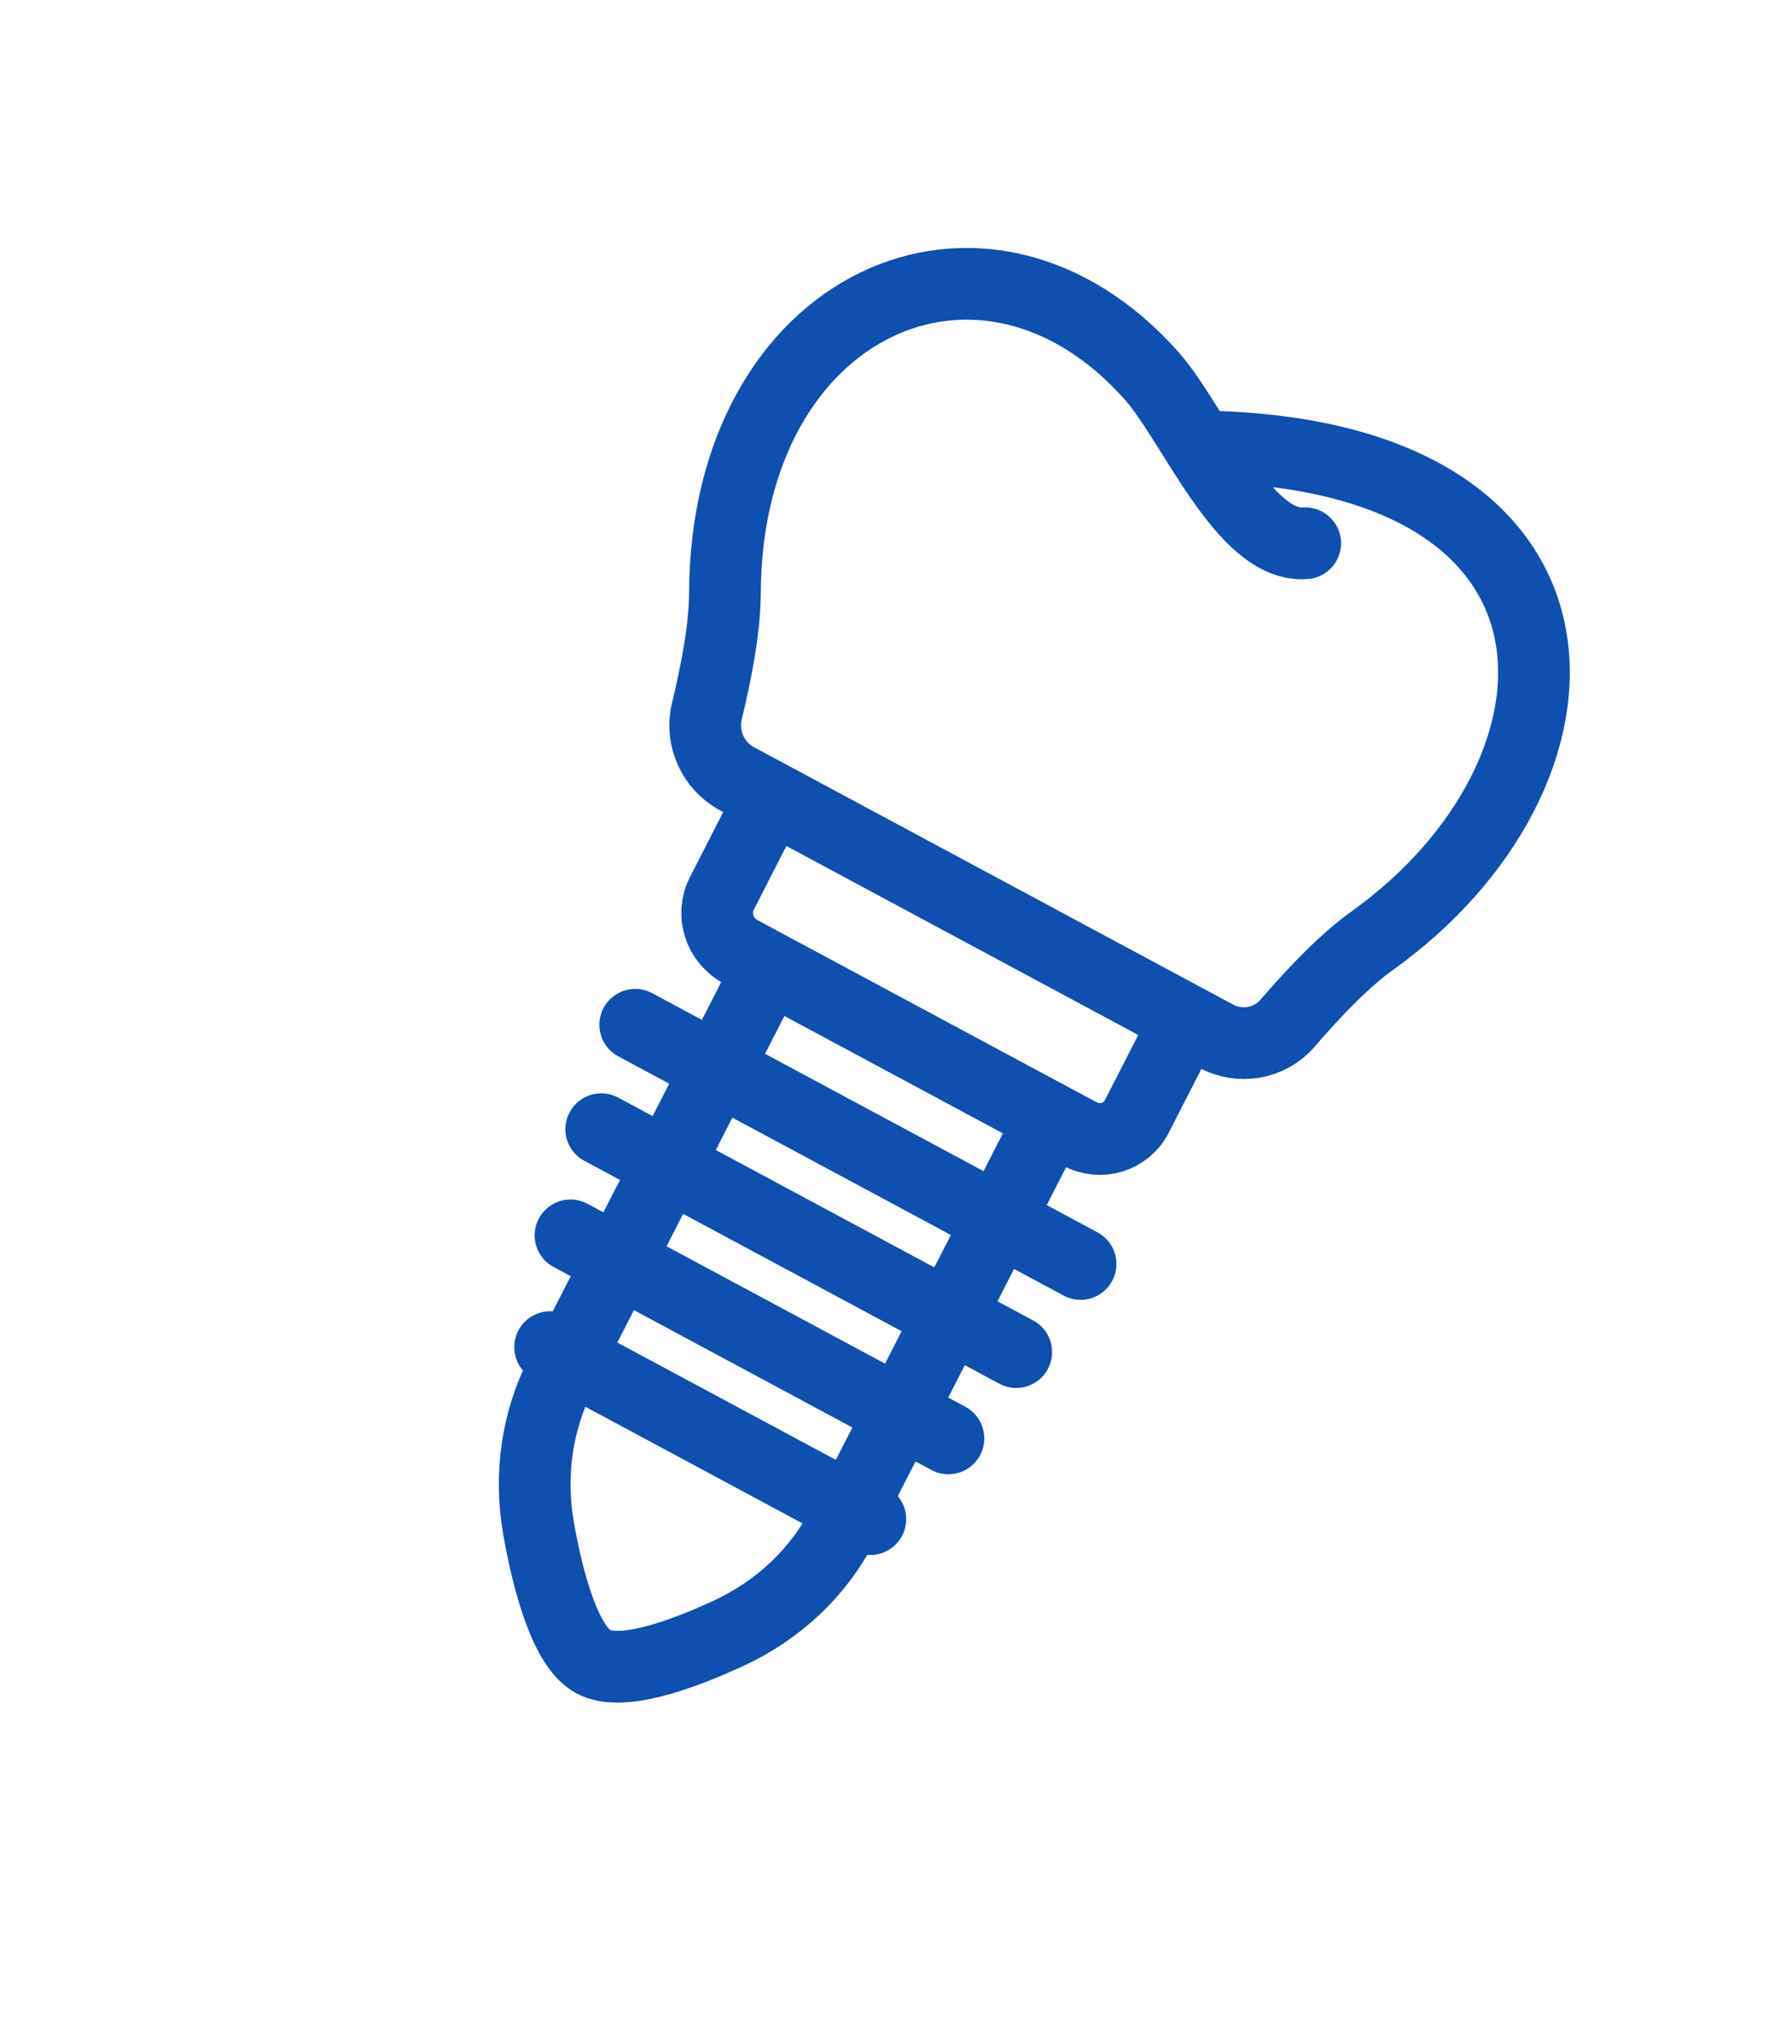 <svg width="50" height="57" viewBox="0 0 50 57" fill="none" xmlns="http://www.w3.org/2000/svg">
<g clip-path="url(#clip0_271_3619)">
<path d="M36.417 15.149C34.709 15.288 33.296 11.793 32.131 10.478C27.461 5.226 20.265 8.437 20.227 16.53C20.223 17.427 20.03 18.572 19.722 19.838C19.543 20.58 19.892 21.357 20.567 21.719L33.931 28.894C34.606 29.256 35.431 29.105 35.923 28.536C36.765 27.556 37.575 26.743 38.292 26.229C44.771 21.593 45.105 12.725 33.714 12.454" stroke="#0F4FAF" stroke-width="2" stroke-linecap="round" stroke-linejoin="round"/>
<path d="M33.087 28.462L31.72 31.132C31.422 31.714 30.707 31.933 30.125 31.62L20.655 26.537C20.073 26.224 19.842 25.498 20.14 24.916L21.507 22.245" stroke="#0F4FAF" stroke-width="2" stroke-linecap="round" stroke-linejoin="round"/>
<path d="M29.269 31.287L23.513 42.53C22.833 43.858 21.713 44.911 20.297 45.561C18.931 46.189 17.317 46.749 16.553 46.339C15.789 45.929 15.301 44.17 15.029 42.636C14.761 41.113 14.988 39.611 15.654 38.311L21.41 27.068" stroke="#0F4FAF" stroke-width="2" stroke-linecap="round" stroke-linejoin="round"/>
<path d="M17.724 28.577L30.15 35.248" stroke="#0F4FAF" stroke-width="2" stroke-linecap="round" stroke-linejoin="round"/>
<path d="M16.775 31.489L28.355 37.705" stroke="#0F4FAF" stroke-width="2" stroke-linecap="round" stroke-linejoin="round"/>
<path d="M15.918 34.45L26.463 40.112" stroke="#0F4FAF" stroke-width="2" stroke-linecap="round" stroke-linejoin="round"/>
<path d="M15.349 37.567L24.284 42.363" stroke="#0F4FAF" stroke-width="2" stroke-linecap="round" stroke-linejoin="round"/>
</g>
<defs>
<clipPath id="clip0_271_3619">
<rect width="33.249" height="44.534" fill="white" transform="matrix(0.881 0.473 -0.456 0.89 20.623 0.776)"/>
</clipPath>
</defs>
</svg>
